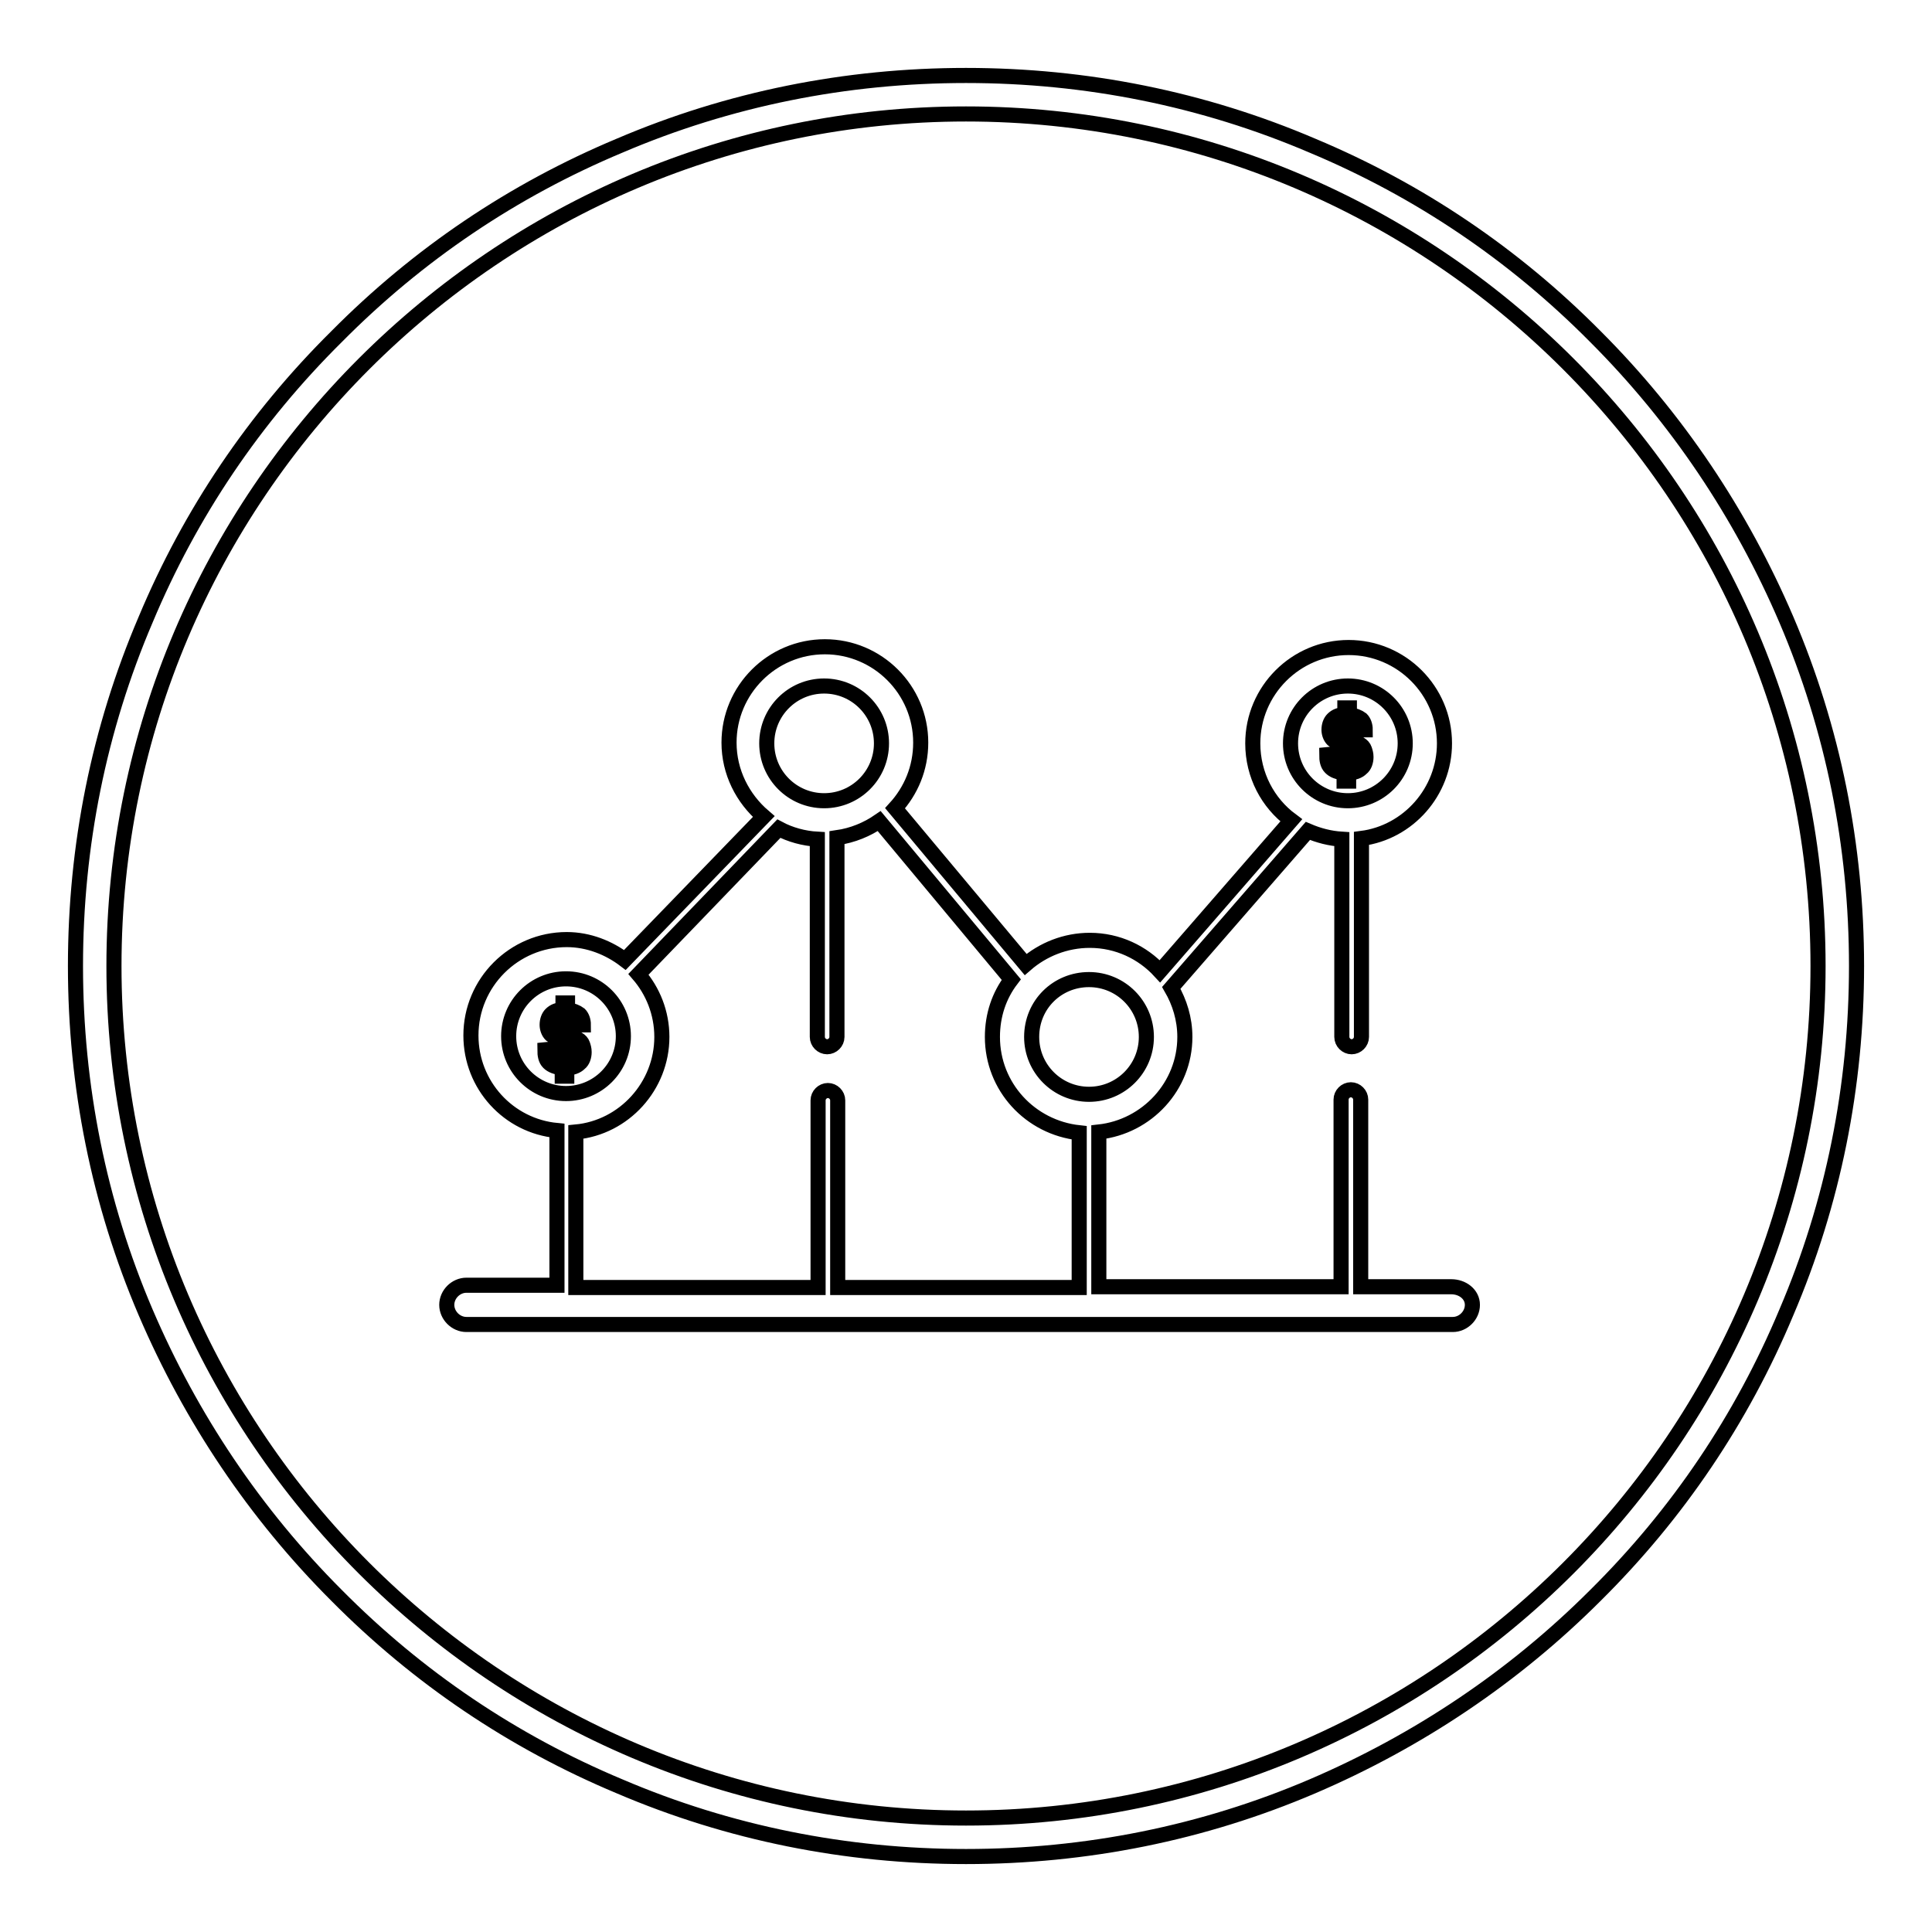 <?xml version="1.0" encoding="utf-8"?>
<!-- Svg Vector Icons : http://www.onlinewebfonts.com/icon -->
<!DOCTYPE svg PUBLIC "-//W3C//DTD SVG 1.1//EN" "http://www.w3.org/Graphics/SVG/1.1/DTD/svg11.dtd">
<svg version="1.1" xmlns="http://www.w3.org/2000/svg" xmlns:xlink="http://www.w3.org/1999/xlink" x="0px" y="0px" viewBox="0 0 256 256" enable-background="new 0 0 256 256" xml:space="preserve">
<g> <path stroke-width="2" fill-opacity="0" stroke="#000000"  d="M128,246c-15.9,0-31.4-3.1-45.9-9.3c-14.1-5.9-26.7-14.4-37.5-25.3c-10.8-10.8-19.3-23.5-25.3-37.5 c-6.2-14.5-9.3-30-9.3-45.9c0-15.9,3.1-31.4,9.3-45.9C25.2,68,33.7,55.4,44.6,44.6C55.4,33.7,68,25.2,82.1,19.3 c14.5-6.2,30-9.3,45.9-9.3c15.9,0,31.4,3.1,45.9,9.3c14.1,5.9,26.7,14.4,37.5,25.3c10.8,10.8,19.3,23.5,25.3,37.5 c6.2,14.5,9.3,30,9.3,45.9c0,15.9-3.1,31.4-9.3,45.9c-5.9,14.1-14.4,26.7-25.3,37.5c-10.8,10.8-23.5,19.3-37.5,25.3 C159.4,242.9,143.9,246,128,246L128,246z M128,15.1C65.8,15.1,15.1,65.8,15.1,128S65.8,240.9,128,240.9 c62.2,0,112.9-50.6,112.9-112.9S190.2,15.1,128,15.1z"/> <path stroke-width="2" fill-opacity="0" stroke="#000000"  d="M73.2,139c0,0.5,0.1,0.9,0.3,1.2s0.6,0.4,1.2,0.5v-2.9c-0.8-0.1-1.3-0.4-1.7-0.7c-0.3-0.3-0.5-0.8-0.5-1.3 c0-0.6,0.2-1.1,0.5-1.4c0.4-0.4,0.9-0.6,1.6-0.6v-0.9h0.6v0.9c0.7,0.1,1.2,0.3,1.6,0.6c0.3,0.3,0.5,0.8,0.5,1.4h-0.8 c-0.1-0.4-0.2-0.7-0.4-0.9c-0.2-0.2-0.5-0.3-0.9-0.4v2.7c0.2,0.1,0.4,0.1,0.6,0.2c0.2,0.1,0.3,0.1,0.4,0.1c0.1,0,0.2,0.1,0.2,0.1 c0.1,0,0.1,0.1,0.2,0.1c0.3,0.2,0.5,0.4,0.6,0.7c0.1,0.3,0.2,0.6,0.2,1c0,0.6-0.2,1.2-0.6,1.5c-0.4,0.4-1,0.6-1.7,0.6v1.1h-0.6 v-1.1c-0.8-0.1-1.4-0.3-1.8-0.7c-0.4-0.4-0.5-1-0.5-1.7L73.2,139L73.2,139z M73.6,136.4c0.2,0.2,0.6,0.4,1.1,0.5v-2.5 c-0.5,0-0.8,0.2-1,0.4c-0.2,0.2-0.3,0.5-0.3,0.9C73.3,135.9,73.4,136.2,73.6,136.4z M76.5,138.3c-0.2-0.2-0.6-0.4-1.1-0.5v2.8 c0.5,0,0.8-0.2,1.1-0.4c0.3-0.3,0.4-0.6,0.4-1S76.7,138.6,76.5,138.3z M176.8,99.9c0,0.5,0.1,0.9,0.3,1.2c0.2,0.3,0.6,0.4,1.2,0.5 v-2.9c-0.8-0.1-1.3-0.4-1.7-0.7c-0.3-0.3-0.5-0.8-0.5-1.3c0-0.6,0.2-1.1,0.5-1.4c0.4-0.4,0.9-0.6,1.6-0.6v-0.9h0.6v0.9 c0.7,0.1,1.2,0.3,1.6,0.6c0.3,0.3,0.5,0.8,0.5,1.4h-0.8c-0.1-0.4-0.2-0.7-0.4-0.9c-0.2-0.2-0.5-0.3-0.9-0.4v2.7 c0.2,0.1,0.4,0.1,0.6,0.2c0.2,0.1,0.3,0.1,0.4,0.1c0.1,0.1,0.2,0.1,0.2,0.1c0.1,0.1,0.1,0.1,0.2,0.1c0.3,0.2,0.5,0.4,0.6,0.7 c0.1,0.3,0.2,0.6,0.2,1c0,0.6-0.2,1.2-0.6,1.5c-0.4,0.4-1,0.6-1.7,0.6v1.1h-0.6v-1.1c-0.9-0.1-1.4-0.3-1.8-0.7 c-0.4-0.4-0.5-1-0.5-1.7L176.8,99.9L176.8,99.9z M177.2,97.3c0.2,0.2,0.6,0.4,1.1,0.5v-2.5c-0.5,0-0.8,0.2-1,0.4 c-0.2,0.2-0.3,0.5-0.3,0.9C176.9,96.8,177,97.1,177.2,97.3z M180.1,99.2c-0.2-0.2-0.6-0.4-1.1-0.5v2.8c0.5,0,0.8-0.2,1.1-0.4 c0.3-0.3,0.4-0.6,0.4-1S180.3,99.5,180.1,99.2L180.1,99.2z"/> <path stroke-width="2" fill-opacity="0" stroke="#000000"  d="M192.3,170.5h-12v-24.8c0-0.7-0.6-1.3-1.3-1.3s-1.3,0.6-1.3,1.3v24.8h-32.1V150c6.4-0.7,11.4-6.1,11.4-12.6 c0-2.4-0.7-4.6-1.8-6.5l18.1-20.8c1.4,0.6,2.9,1,4.5,1.1v26.2c0,0.7,0.6,1.3,1.3,1.3c0.7,0,1.3-0.6,1.3-1.3v-26.3 c6.2-0.8,11-6.2,11-12.6c0-7-5.7-12.7-12.7-12.7c-7,0-12.7,5.7-12.7,12.7c0,4.2,2,7.9,5.1,10.2l-17.4,20c-2.3-2.5-5.6-4.1-9.3-4.1 c-3.2,0-6.2,1.2-8.5,3.2l-17.3-20.7c2.1-2.3,3.4-5.3,3.4-8.7c0-7-5.7-12.7-12.7-12.7s-12.7,5.7-12.7,12.7c0,3.9,1.8,7.4,4.6,9.8 l-18.4,19c-2.1-1.6-4.8-2.7-7.7-2.7c-7,0-12.7,5.7-12.7,12.7c0,6.6,5,12,11.4,12.6v20.5h-12c-1.4,0-2.6,1.2-2.6,2.6 s1.2,2.6,2.6,2.6h130.7c1.4,0,2.6-1.2,2.6-2.6S193.8,170.5,192.3,170.5z M178.6,90.9c4.2,0,7.6,3.4,7.6,7.6c0,4.2-3.4,7.6-7.6,7.6 s-7.6-3.4-7.6-7.6C171,94.3,174.4,90.9,178.6,90.9z M144.3,129.8c4.2,0,7.6,3.4,7.6,7.6c0,4.2-3.4,7.6-7.6,7.6 c-4.2,0-7.6-3.4-7.6-7.6C136.7,133.1,140.1,129.8,144.3,129.8z M109.2,90.9c4.2,0,7.6,3.4,7.6,7.6c0,4.2-3.4,7.6-7.6,7.6 c-4.2,0-7.6-3.4-7.6-7.6C101.6,94.3,105,90.9,109.2,90.9z M67.4,137.3c0-4.2,3.4-7.6,7.6-7.6c4.2,0,7.6,3.4,7.6,7.6 c0,4.2-3.4,7.6-7.6,7.6C70.8,144.9,67.4,141.5,67.4,137.3z M76.3,150c6.4-0.6,11.4-6.1,11.4-12.6c0-3.2-1.2-6.1-3.1-8.3l18.6-19.3 c1.5,0.8,3.3,1.3,5.1,1.4v26.2c0,0.7,0.6,1.3,1.3,1.3c0.7,0,1.3-0.6,1.3-1.3V111c2.1-0.3,4-1.1,5.6-2.2l17.5,21 c-1.6,2.1-2.5,4.7-2.5,7.6c0,6.6,5,12,11.5,12.7v20.5H111v-24.8c0-0.7-0.6-1.3-1.3-1.3s-1.3,0.6-1.3,1.3v24.8H76.3V150z"/></g>
</svg>